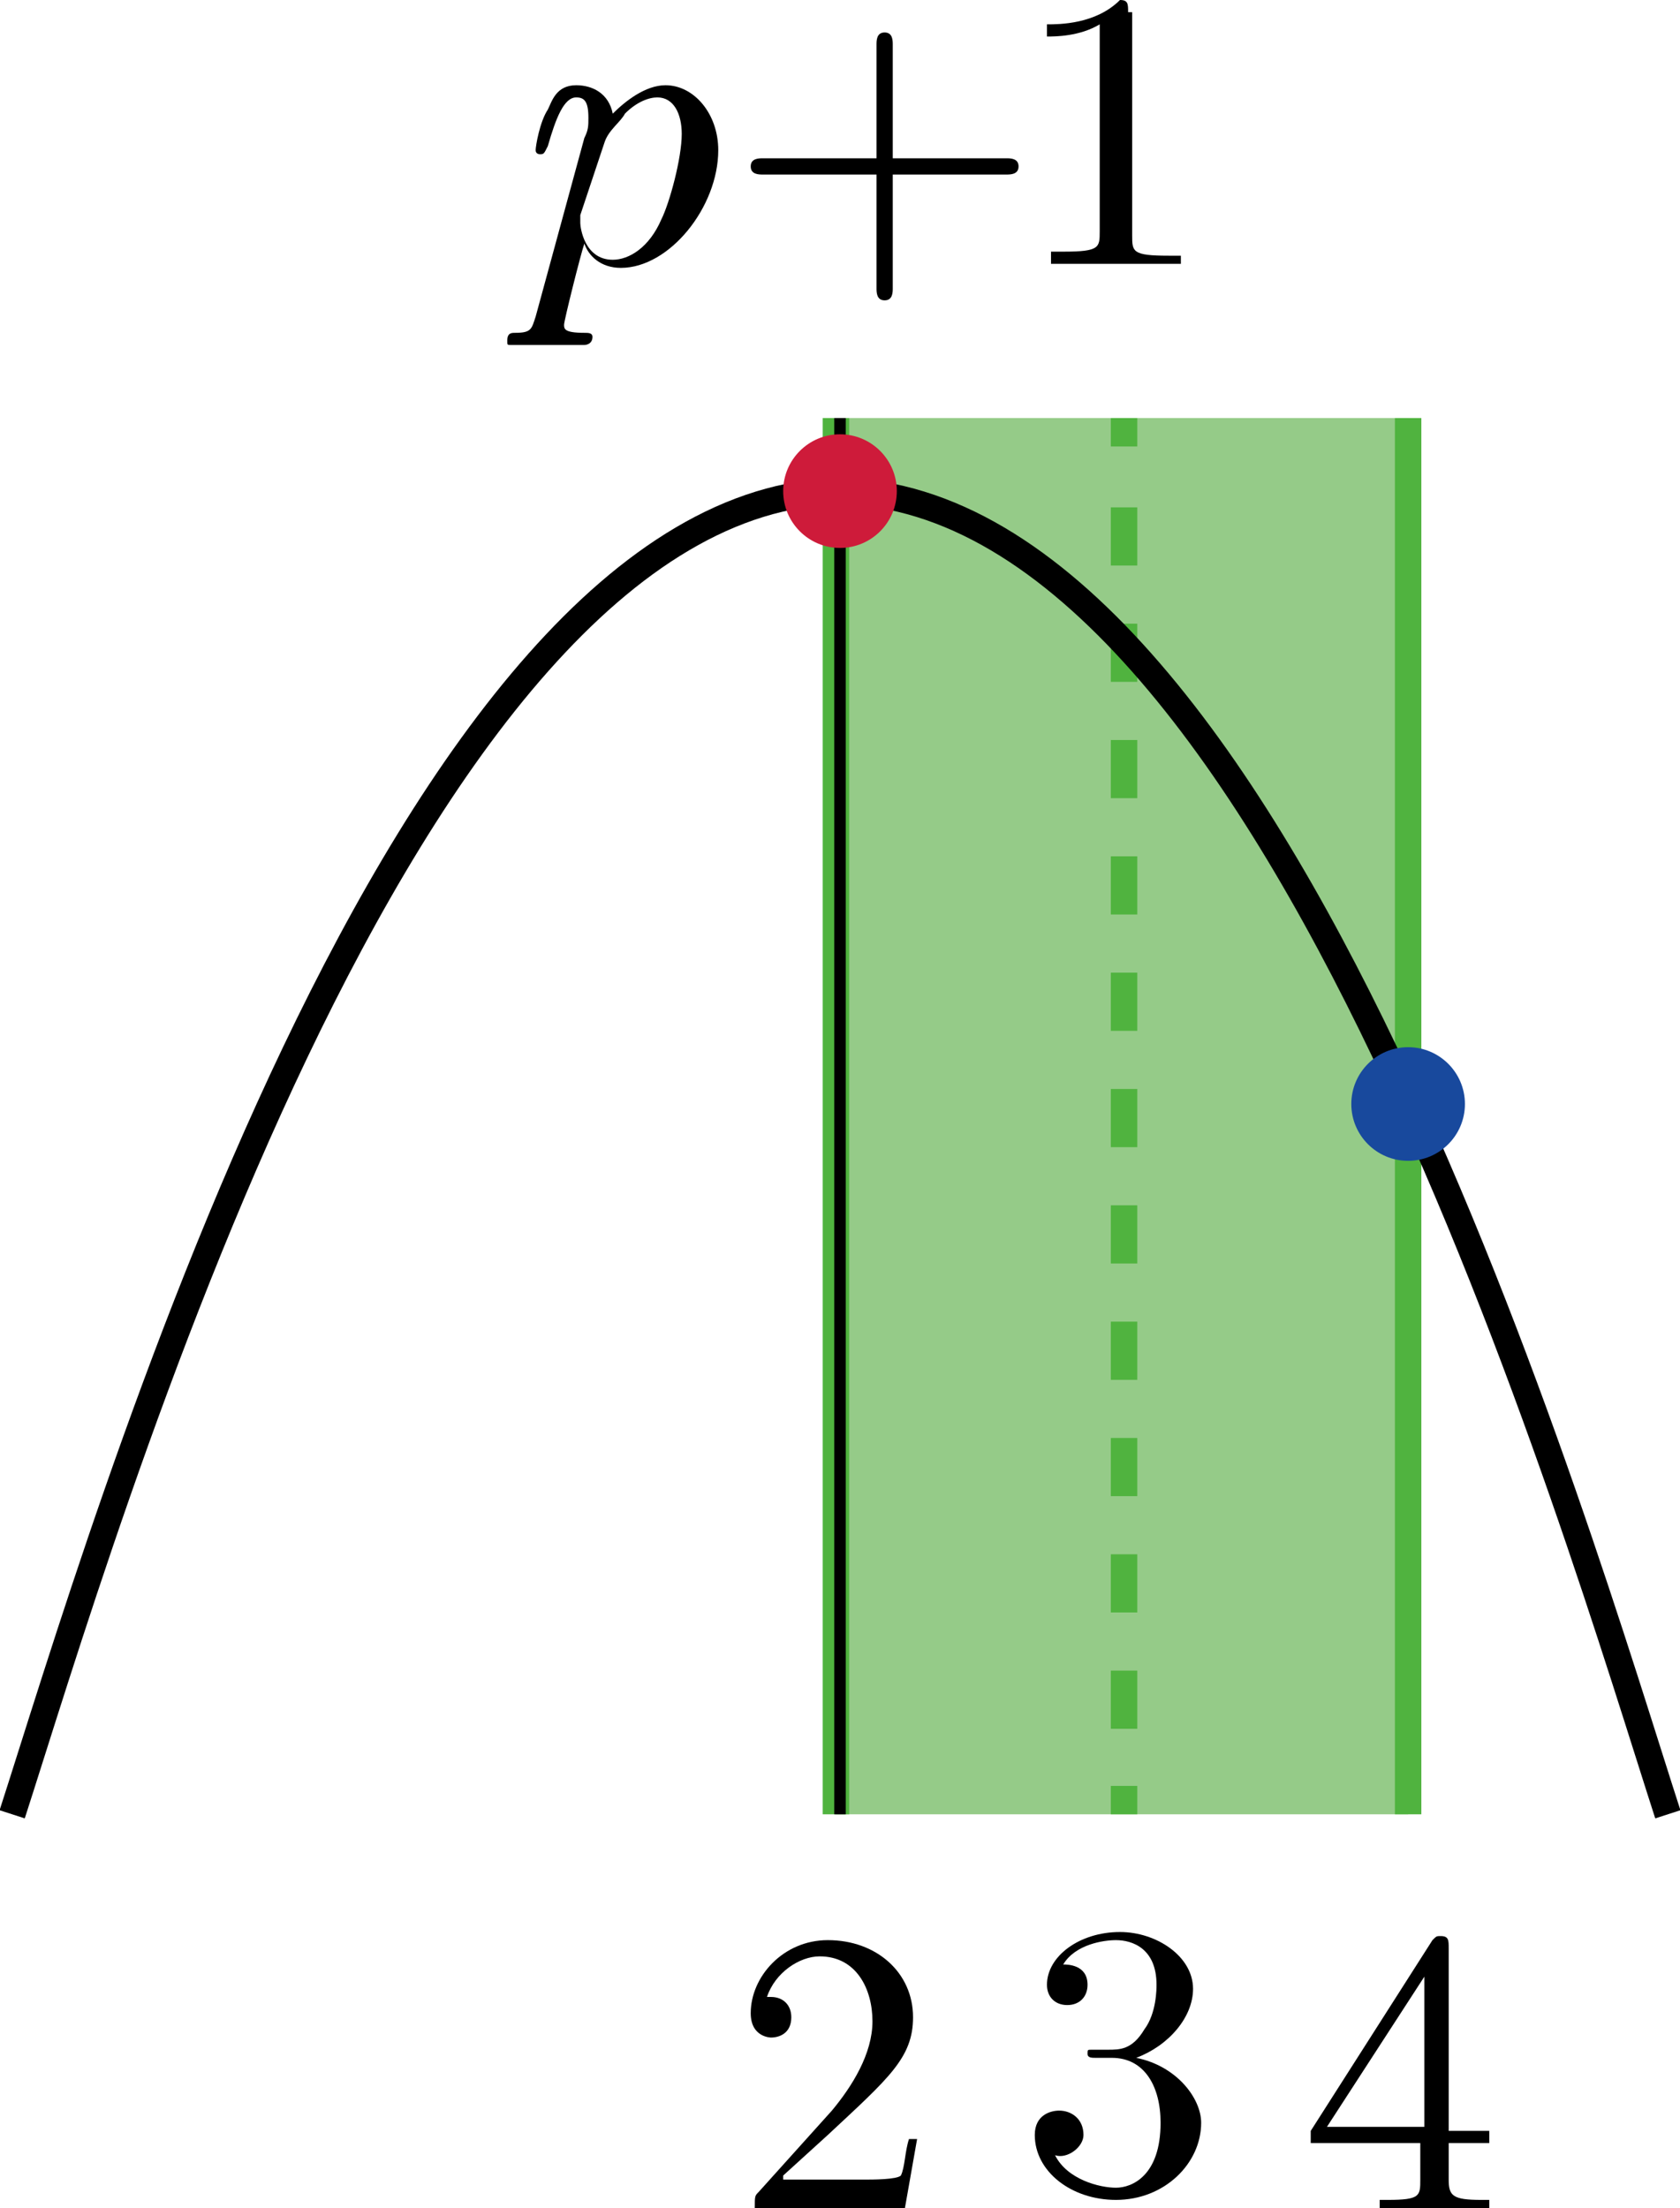 <?xml version="1.0" encoding="utf-8"?>
<!-- Generator: Adobe Illustrator 19.1.1, SVG Export Plug-In . SVG Version: 6.00 Build 0)  -->
<svg version="1.1" id="第1問" xmlns="http://www.w3.org/2000/svg" xmlns:xlink="http://www.w3.org/1999/xlink" x="0px" y="0px"
	 viewBox="0 0 41.4 54.4" enable-background="new 0 0 41.4 54.4" xml:space="preserve">
<g id="_x31__x5F_06">
	<g>
		<g>
			<rect x="20.6" y="10.3" fill="#95CB88" width="14.1" height="34.4"/>
			<line fill="none" stroke="#50B33F" stroke-width="0.652" stroke-miterlimit="10" x1="20.6" y1="10.3" x2="20.6" y2="44.7"/>
			<g>
				<g>
					<line fill="none" stroke="#50B33F" stroke-width="0.652" stroke-miterlimit="10" x1="27.7" y1="10.3" x2="27.7" y2="11"/>
					
						<line fill="none" stroke="#50B33F" stroke-width="0.652" stroke-miterlimit="10" stroke-dasharray="1.433,1.433" x1="27.7" y1="12.5" x2="27.7" y2="43.3"/>
					<line fill="none" stroke="#50B33F" stroke-width="0.652" stroke-miterlimit="10" x1="27.7" y1="44" x2="27.7" y2="44.7"/>
				</g>
			</g>
			<line fill="none" stroke="#50B33F" stroke-width="0.652" stroke-miterlimit="10" x1="34.7" y1="10.3" x2="34.7" y2="44.7"/>
		</g>
		<g>
			<path fill="none" stroke="#000000" stroke-width="0.652" stroke-linejoin="bevel" stroke-miterlimit="10" d="M0.3,44.7
				c2.2-6.8,9.6-32.4,20.4-32.6c10.8,0.2,18.2,25.8,20.4,32.6"/>
			<line fill="none" stroke="#000000" stroke-width="0.283" stroke-miterlimit="10" x1="20.7" y1="10.3" x2="20.7" y2="44.7"/>
		</g>
	</g>
	<g>
		<path d="M13.2,7.8c-0.1,0.3-0.1,0.4-0.5,0.4c-0.1,0-0.2,0-0.2,0.2c0,0.1,0,0.1,0.1,0.1c0.3,0,0.6,0,0.8,0c0.3,0,0.7,0,1,0
			c0,0,0.2,0,0.2-0.2c0-0.1-0.1-0.1-0.2-0.1c-0.5,0-0.5-0.1-0.5-0.2c0-0.1,0.4-1.7,0.5-2c0.1,0.3,0.4,0.6,0.9,0.6
			c1.2,0,2.4-1.5,2.4-2.9c0-0.9-0.6-1.6-1.3-1.6c-0.5,0-1,0.4-1.3,0.7c-0.1-0.5-0.5-0.7-0.9-0.7c-0.5,0-0.6,0.4-0.7,0.6
			c-0.2,0.3-0.3,0.9-0.3,1c0,0.1,0.1,0.1,0.1,0.1c0.1,0,0.1,0,0.2-0.2c0.2-0.7,0.4-1.2,0.7-1.2c0.2,0,0.3,0.1,0.3,0.5
			c0,0.2,0,0.3-0.1,0.5L13.2,7.8L13.2,7.8z M14.9,3.5C15,3.2,15.3,3,15.4,2.8c0.3-0.3,0.6-0.4,0.8-0.4c0.4,0,0.6,0.4,0.6,0.9
			c0,0.6-0.3,1.7-0.5,2.1c-0.3,0.7-0.8,1-1.2,1c-0.7,0-0.8-0.8-0.8-0.9c0,0,0,0,0-0.2L14.9,3.5"/>
		<path d="M22,4.3h2.8c0.1,0,0.3,0,0.3-0.2c0-0.2-0.2-0.2-0.3-0.2H22V1.1c0-0.1,0-0.3-0.2-0.3c-0.2,0-0.2,0.2-0.2,0.3v2.8h-2.8
			c-0.1,0-0.3,0-0.3,0.2c0,0.2,0.2,0.2,0.3,0.2h2.8v2.8c0,0.1,0,0.3,0.2,0.3C22,7.4,22,7.2,22,7.1V4.3"/>
		<path d="M27.8,0.3c0-0.2,0-0.3-0.2-0.3c-0.6,0.6-1.5,0.6-1.8,0.6v0.3c0.2,0,0.8,0,1.3-0.3v5.1c0,0.4,0,0.5-0.9,0.5h-0.3v0.3
			c0.3,0,1.2,0,1.6,0c0.4,0,1.3,0,1.6,0V6.3h-0.3c-0.9,0-0.9-0.1-0.9-0.5V0.3"/>
	</g>
	<g>
		<path d="M19.3,53.6l1.1-1c1.5-1.4,2.1-1.9,2.1-2.9c0-1.1-0.9-1.9-2.1-1.9c-1.1,0-1.9,0.9-1.9,1.8c0,0.6,0.5,0.6,0.5,0.6
			c0.2,0,0.5-0.1,0.5-0.5c0-0.3-0.2-0.5-0.5-0.5c-0.1,0-0.1,0-0.1,0c0.2-0.6,0.8-1,1.3-1c0.9,0,1.3,0.8,1.3,1.6c0,0.8-0.5,1.6-1,2.2
			L18.7,54c-0.1,0.1-0.1,0.1-0.1,0.4h3.7l0.3-1.7h-0.2c-0.1,0.3-0.1,0.7-0.2,0.9c-0.1,0.1-0.7,0.1-0.9,0.1H19.3"/>
		<path d="M28,50.7c0.8-0.3,1.4-1,1.4-1.7c0-0.8-0.9-1.4-1.8-1.4c-1,0-1.8,0.6-1.8,1.3c0,0.3,0.2,0.5,0.5,0.5c0.3,0,0.5-0.2,0.5-0.5
			c0-0.5-0.5-0.5-0.6-0.5c0.3-0.5,1-0.6,1.3-0.6c0.4,0,1,0.2,1,1.1c0,0.1,0,0.7-0.3,1.1c-0.3,0.5-0.6,0.5-0.9,0.5
			c-0.1,0-0.3,0-0.4,0c-0.1,0-0.1,0-0.1,0.1c0,0.1,0.1,0.1,0.2,0.1h0.4c0.8,0,1.2,0.7,1.2,1.6c0,1.3-0.7,1.6-1.1,1.6
			c-0.4,0-1.2-0.2-1.5-0.8c0.3,0.1,0.7-0.2,0.7-0.5c0-0.4-0.3-0.6-0.6-0.6c-0.2,0-0.6,0.1-0.6,0.6c0,0.9,0.9,1.6,2,1.6
			c1.2,0,2.1-0.9,2.1-1.9C29.6,51.7,29,50.9,28,50.7"/>
		<path d="M35,52.8v0.9c0,0.4,0,0.5-0.8,0.5h-0.2v0.3c0.4,0,0.9,0,1.3,0c0.4,0,0.9,0,1.4,0v-0.3h-0.2c-0.7,0-0.8-0.1-0.8-0.5v-0.9h1
			v-0.3h-1v-4.5c0-0.2,0-0.3-0.2-0.3c-0.1,0-0.1,0-0.2,0.1l-3,4.7v0.3H35L35,52.8z M35.1,52.4h-2.4l2.4-3.7V52.4"/>
	</g>
	<circle fill="#CE1B3A" cx="20.7" cy="12.1" r="1.4"/>
	<circle fill="#18499D" cx="34.7" cy="27.2" r="1.4"/>
</g>
<g>
</g>
<g>
</g>
<g>
</g>
<g>
</g>
<g>
</g>
<g>
</g>
<g>
</g>
</svg>
